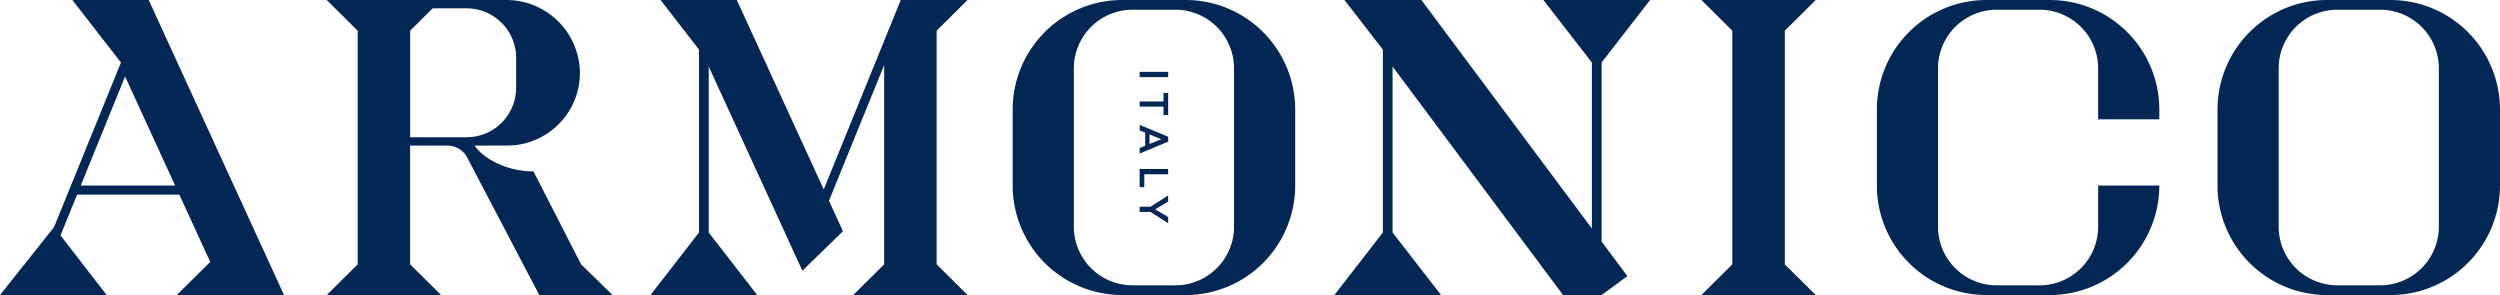 <svg xmlns="http://www.w3.org/2000/svg" xmlns:xlink="http://www.w3.org/1999/xlink" width="429.734" height="50.716" viewBox="0 0 429.734 50.716">
  <defs>
    <clipPath id="clip-path">
      <rect id="Rectangle_250" data-name="Rectangle 250" width="429.734" height="50.715" fill="#022754"/>
    </clipPath>
  </defs>
  <g id="Group_501" data-name="Group 501" transform="translate(0 0)">
    <path id="Path_1347" data-name="Path 1347" d="M147.1,0l-13.24,32.564-3.121-6.8L118.919,0H105.808l6.609,8.519V39.968l-8.34,10.747h18.344L114.086,39.97V11.435l16.1,35.094,6.974-6.78-2.4-5.24,9.484-23.328V45.442l-5.319,5.273h19.658l-5.316-5.273V5.274L158.579,0Z" transform="translate(7.736)" fill="#022754"/>
    <g id="Group_502" data-name="Group 502" transform="translate(0 0)">
      <g id="Group_501-2" data-name="Group 501" transform="translate(0 0)" clip-path="url(#clip-path)">
        <path id="Path_1348" data-name="Path 1348" d="M96,45.441,87.817,29.458c-4.049.047-8.4-1.891-10.116-4.43,0,0,6.006-.012,6.218-.019A12.52,12.52,0,0,0,95.8,12.466,12.642,12.642,0,0,0,83.082,0H72.133c-.07,0-.135,0-.205,0L71.935,0l-5.32,0V0H52.279L57.6,5.277V45.441l-5.317,5.273H71.935l-5.32-5.273V25.028h6.42a3.828,3.828,0,0,1,3.383,2.043l12.4,23.643h12.592ZM76.317,23.593h-9.7V5.277h0l1.452-1.443,1.2-1.192,1.22-1.207h5.931a8.515,8.515,0,0,1,8.416,8.507v5.142a8.516,8.516,0,0,1-8.521,8.508" transform="translate(3.886 0)" fill="#022754"/>
        <path id="Path_1349" data-name="Path 1349" d="M348.851,20.509V18.826A18.837,18.837,0,0,0,330.005,0h-10.86A18.835,18.835,0,0,0,300.3,18.826V31.892c0,.527.019,1.045.062,1.56a18.843,18.843,0,0,0,18.784,17.263h10.86a18.837,18.837,0,0,0,18.78-17.263c.046-.515.066-1.033.066-1.56v0H338.336v7.076a10.088,10.088,0,0,1-10.1,10.082h-7.327a10.091,10.091,0,0,1-10.1-10.082V11.754a10.092,10.092,0,0,1,10.1-10.083h7.327a10.089,10.089,0,0,1,10.1,10.083v8.755Z" transform="translate(22.322 0)" fill="#022754"/>
        <path id="Path_1350" data-name="Path 1350" d="M259.432,41.518l4.432,5.939-4.432,3.258h-6.62l-29.306-39.28V39.971l8.337,10.744H213.5l8.337-10.746V8.522L215.229,0h13.228L257.763,39.28V10.747L249.427,0h18.342l-8.337,10.746Z" transform="translate(15.87 0)" fill="#022754"/>
        <path id="Path_1351" data-name="Path 1351" d="M48.823,50.715,25.561,0H12.441l8.35,10.755L9.288,39.042,0,50.715H18.338L10.4,40.467l2.848-7.015H30.826l5.308,11.565-5.75,5.7ZM13.883,31.889,21.5,13.144,30.1,31.889Z" transform="translate(0 0)" fill="#022754"/>
        <path id="Path_1352" data-name="Path 1352" d="M286.562,45.443l5.315,5.272H272.223l5.315-5.272V5.276L272.223,0h19.654l-5.315,5.274Z" transform="translate(20.235 0)" fill="#022754"/>
        <path id="Path_1353" data-name="Path 1353" d="M384.514,0H373.648A18.836,18.836,0,0,0,354.8,18.824V31.89a18.837,18.837,0,0,0,18.851,18.825h10.866A18.836,18.836,0,0,0,403.36,31.89V18.824A18.835,18.835,0,0,0,384.514,0m8.336,38.964a10.09,10.09,0,0,1-10.1,10.081h-7.335a10.09,10.09,0,0,1-10.1-10.081V11.75a10.09,10.09,0,0,1,10.1-10.081h7.335a10.09,10.09,0,0,1,10.1,10.081Z" transform="translate(26.374 0)" fill="#022754"/>
        <path id="Path_1354" data-name="Path 1354" d="M191.745,0H180.879a18.837,18.837,0,0,0-18.852,18.824V31.891a18.838,18.838,0,0,0,18.852,18.824h10.866a18.836,18.836,0,0,0,18.846-18.824V18.824A18.835,18.835,0,0,0,191.745,0m8.335,38.964a10.09,10.09,0,0,1-10.1,10.081h-7.336a10.091,10.091,0,0,1-10.1-10.081V11.75a10.091,10.091,0,0,1,10.1-10.081h7.336a10.09,10.09,0,0,1,10.1,10.081Zm-11.324-26.61h-4.9v.9h4.9Zm-4.9,5.969h4.1V19.78h.8v-3.8h-.8v1.456h-4.1Zm0,7.12v.945l4.9-2.035v-.848l-4.9-2.034v.945l.946.387v2.252Zm1.694-2.332,1.931.786.119.029v.012l-.119.02-1.931.792Zm-1.694,9.05h.8V29.955h4.094v-.9h-4.9Zm0,4.268h1.867l3.029,1.931V37.306l-2.236-1.32v0l2.236-1.33V33.611l-3.035,1.924h-1.861Z" transform="translate(12.044 0)" fill="#022754"/>
      </g>
    </g>
  </g>
</svg>
